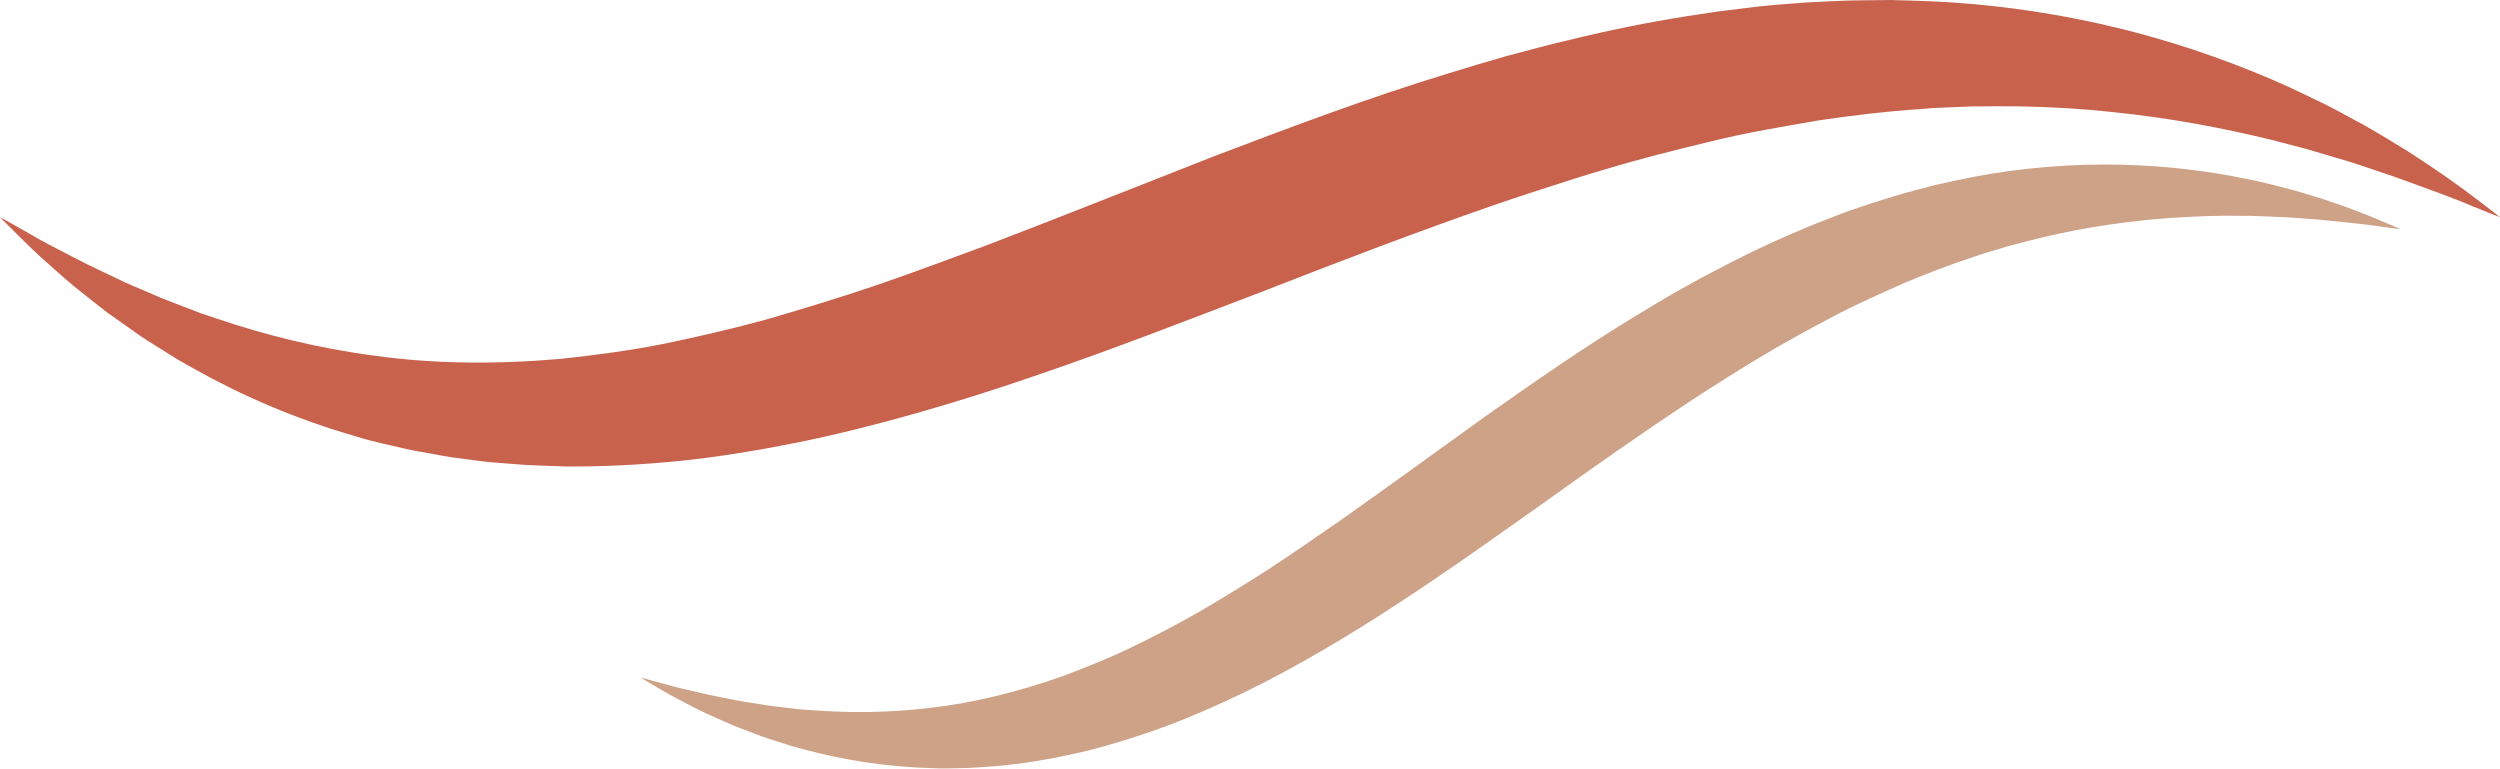 <?xml version="1.0" encoding="UTF-8" standalone="no"?><svg xmlns="http://www.w3.org/2000/svg" xmlns:xlink="http://www.w3.org/1999/xlink" fill="#000000" height="154.1" preserveAspectRatio="xMidYMid meet" version="1" viewBox="249.5 323.0 501.0 154.1" width="501" zoomAndPan="magnify"><g><g id="change1_1"><path d="M 249.508 366.523 C 249.508 366.523 251.34 367.512 254.723 369.441 C 256.402 370.422 258.484 371.633 260.984 372.879 C 263.488 374.137 266.254 375.688 269.516 377.184 C 271.125 377.953 272.82 378.762 274.594 379.609 C 276.398 380.387 278.281 381.195 280.246 382.043 C 282.188 382.926 284.285 383.66 286.418 384.496 C 287.484 384.91 288.57 385.328 289.672 385.754 C 290.781 386.164 291.938 386.508 293.094 386.898 C 302.32 390.027 312.902 392.75 324.523 394.277 C 336.133 395.91 348.801 396.066 362.066 394.898 C 368.707 394.168 375.508 393.297 382.422 391.922 C 389.324 390.48 396.375 388.891 403.496 386.898 C 410.609 384.844 417.836 382.621 425.133 380.16 C 432.422 377.648 439.781 374.922 447.238 372.152 C 462.102 366.457 477.301 360.398 492.707 354.348 C 508.168 348.457 523.84 342.555 539.762 337.707 C 543.727 336.461 547.719 335.297 551.699 334.156 C 555.711 333.098 559.684 332.012 563.699 331.078 C 571.684 329.113 579.703 327.477 587.66 326.227 C 589.652 325.926 591.637 325.625 593.609 325.328 C 595.598 325.082 597.578 324.836 599.547 324.594 C 603.469 324.051 607.422 323.82 611.293 323.504 C 615.199 323.344 619.031 323.055 622.855 323.062 C 624.762 323.043 626.656 323.023 628.539 323.004 C 630.422 323.059 632.293 323.113 634.152 323.172 C 649.02 323.645 662.98 325.863 675.473 328.992 C 687.977 332.152 699.008 336.277 708.418 340.535 C 710.746 341.648 712.996 342.727 715.172 343.766 C 717.332 344.824 719.352 345.973 721.309 347.027 C 725.242 349.082 728.68 351.293 731.812 353.191 C 738.008 357.129 742.656 360.496 745.758 362.871 C 748.875 365.227 750.492 366.523 750.492 366.523 C 750.492 366.523 748.535 365.781 744.941 364.312 C 741.395 362.762 736.02 360.844 729.293 358.398 C 725.867 357.312 722.191 355.883 718.047 354.738 C 715.98 354.145 713.867 353.461 711.648 352.84 C 709.422 352.258 707.113 351.656 704.73 351.035 C 695.188 348.703 684.367 346.605 672.539 345.422 C 666.637 344.781 660.469 344.43 654.109 344.309 C 650.926 344.273 647.691 344.309 644.418 344.332 C 642.781 344.402 641.129 344.473 639.469 344.543 C 638.641 344.574 637.805 344.609 636.973 344.645 C 636.137 344.715 635.297 344.781 634.457 344.848 C 627.73 345.281 620.844 346.105 613.848 347.145 C 606.855 348.359 599.719 349.539 592.52 351.293 C 585.328 353.039 578.02 354.855 570.672 357.086 C 566.992 358.145 563.309 359.359 559.605 360.547 C 555.895 361.742 552.168 362.949 548.434 364.258 C 533.52 369.453 518.355 375.207 503.09 381.195 C 487.77 387.035 472.328 393.098 456.676 398.395 C 448.863 401.09 441 403.57 433.121 405.809 C 425.23 408.039 417.332 410.047 409.438 411.652 C 401.535 413.23 393.668 414.551 385.879 415.355 C 378.078 416.129 370.383 416.551 362.879 416.477 C 359.113 416.316 355.422 416.293 351.777 415.938 C 349.957 415.777 348.152 415.691 346.367 415.473 C 344.582 415.238 342.812 415.008 341.062 414.777 C 339.309 414.578 337.586 414.215 335.875 413.914 C 334.168 413.59 332.473 413.336 330.812 412.953 C 327.496 412.148 324.223 411.539 321.105 410.531 C 308.543 406.949 297.641 402.098 288.57 397 C 287.438 396.359 286.309 395.766 285.23 395.117 C 284.164 394.453 283.117 393.801 282.09 393.16 C 280.031 391.883 278.047 390.676 276.246 389.344 C 274.426 388.059 272.684 386.824 271.016 385.645 C 269.387 384.414 267.883 383.18 266.438 382.047 C 263.523 379.82 261.086 377.574 258.965 375.676 C 256.812 373.805 255.113 372.125 253.727 370.754 C 250.953 368.023 249.508 366.523 249.508 366.523" fill="#c8624c"/></g><g id="change2_1"><path d="M 726.574 367.207 C 723.961 366.094 720.086 364.555 715.02 362.895 C 712.473 362.121 709.656 361.184 706.52 360.441 C 704.953 360.051 703.324 359.605 701.617 359.246 C 699.898 358.906 698.121 358.551 696.281 358.184 C 688.895 356.875 680.391 355.949 671.023 355.969 C 661.668 356.012 651.441 356.949 640.895 359.285 C 639.574 359.578 638.246 359.875 636.91 360.176 C 635.59 360.523 634.262 360.879 632.922 361.234 C 630.23 361.914 627.582 362.809 624.863 363.621 C 622.195 364.539 619.453 365.406 616.789 366.492 C 615.445 367.02 614.098 367.547 612.742 368.074 C 611.406 368.641 610.062 369.207 608.715 369.773 C 603.34 372.086 597.988 374.672 592.723 377.488 C 590.062 378.867 587.461 380.344 584.824 381.809 C 582.23 383.324 579.629 384.859 577.062 386.449 C 566.723 392.719 556.75 399.684 546.926 406.605 C 537.168 413.625 527.559 420.617 518.113 427.293 C 513.363 430.578 508.672 433.82 503.992 436.895 C 499.297 439.934 494.609 442.797 489.973 445.52 C 485.316 448.199 480.641 450.582 476.039 452.836 C 471.418 455.043 466.789 456.875 462.246 458.582 C 453.117 461.781 444.172 463.945 435.711 464.879 C 427.254 465.891 419.32 465.871 412.262 465.324 C 411.379 465.258 410.504 465.223 409.648 465.133 C 408.797 465.031 407.957 464.93 407.133 464.832 C 405.48 464.625 403.871 464.484 402.352 464.211 C 400.812 463.969 399.34 463.734 397.934 463.512 C 396.531 463.234 395.195 462.969 393.926 462.715 C 391.359 462.246 389.133 461.652 387.148 461.215 C 385.164 460.785 383.48 460.309 382.121 459.922 C 379.395 459.168 377.926 458.801 377.926 458.801 C 377.926 458.801 379.215 459.598 381.656 461.023 C 382.879 461.738 384.375 462.617 386.227 463.547 C 388.059 464.504 390.18 465.648 392.629 466.688 C 393.852 467.23 395.133 467.828 396.496 468.402 C 397.883 468.934 399.332 469.488 400.844 470.066 C 402.348 470.684 403.965 471.176 405.641 471.707 C 406.48 471.973 407.332 472.242 408.203 472.52 C 409.074 472.785 409.98 472.996 410.891 473.246 C 418.188 475.207 426.734 476.668 436.219 476.934 C 438.594 477.082 441.008 476.926 443.484 476.898 C 444.723 476.867 445.961 476.742 447.223 476.664 C 448.48 476.57 449.758 476.516 451.027 476.344 C 452.301 476.188 453.59 476.035 454.887 475.879 C 456.184 475.711 457.469 475.453 458.777 475.238 C 461.406 474.832 464.012 474.188 466.688 473.621 C 471.984 472.328 477.324 470.652 482.676 468.711 C 488.016 466.746 493.316 464.406 498.598 461.879 C 503.863 459.332 509.062 456.5 514.215 453.516 C 519.363 450.527 524.453 447.371 529.465 444.07 C 539.531 437.535 549.316 430.496 559.051 423.637 C 568.723 416.684 578.363 409.914 587.93 403.582 C 590.32 401.992 592.73 400.477 595.125 398.965 C 597.52 397.469 599.895 395.949 602.297 394.547 C 607.066 391.656 611.887 389.066 616.637 386.547 C 621.387 384.02 626.199 381.91 630.898 379.801 C 635.641 377.816 640.34 376 644.996 374.488 C 645.574 374.289 646.152 374.094 646.73 373.895 C 647.312 373.719 647.891 373.547 648.469 373.371 C 649.625 373.023 650.773 372.68 651.914 372.336 C 654.215 371.734 656.484 371.129 658.73 370.586 C 663.23 369.527 667.633 368.668 671.906 368.059 C 680.441 366.773 688.434 366.309 695.57 366.234 C 697.359 366.246 699.094 366.258 700.762 366.266 C 702.438 366.305 704.047 366.406 705.605 366.453 C 708.73 366.516 711.574 366.863 714.18 367.012 C 719.355 367.527 723.48 367.914 726.258 368.367 C 729.051 368.758 730.562 368.93 730.562 368.93 C 730.562 368.93 729.188 368.309 726.574 367.207" fill="#cda287"/></g></g></svg>